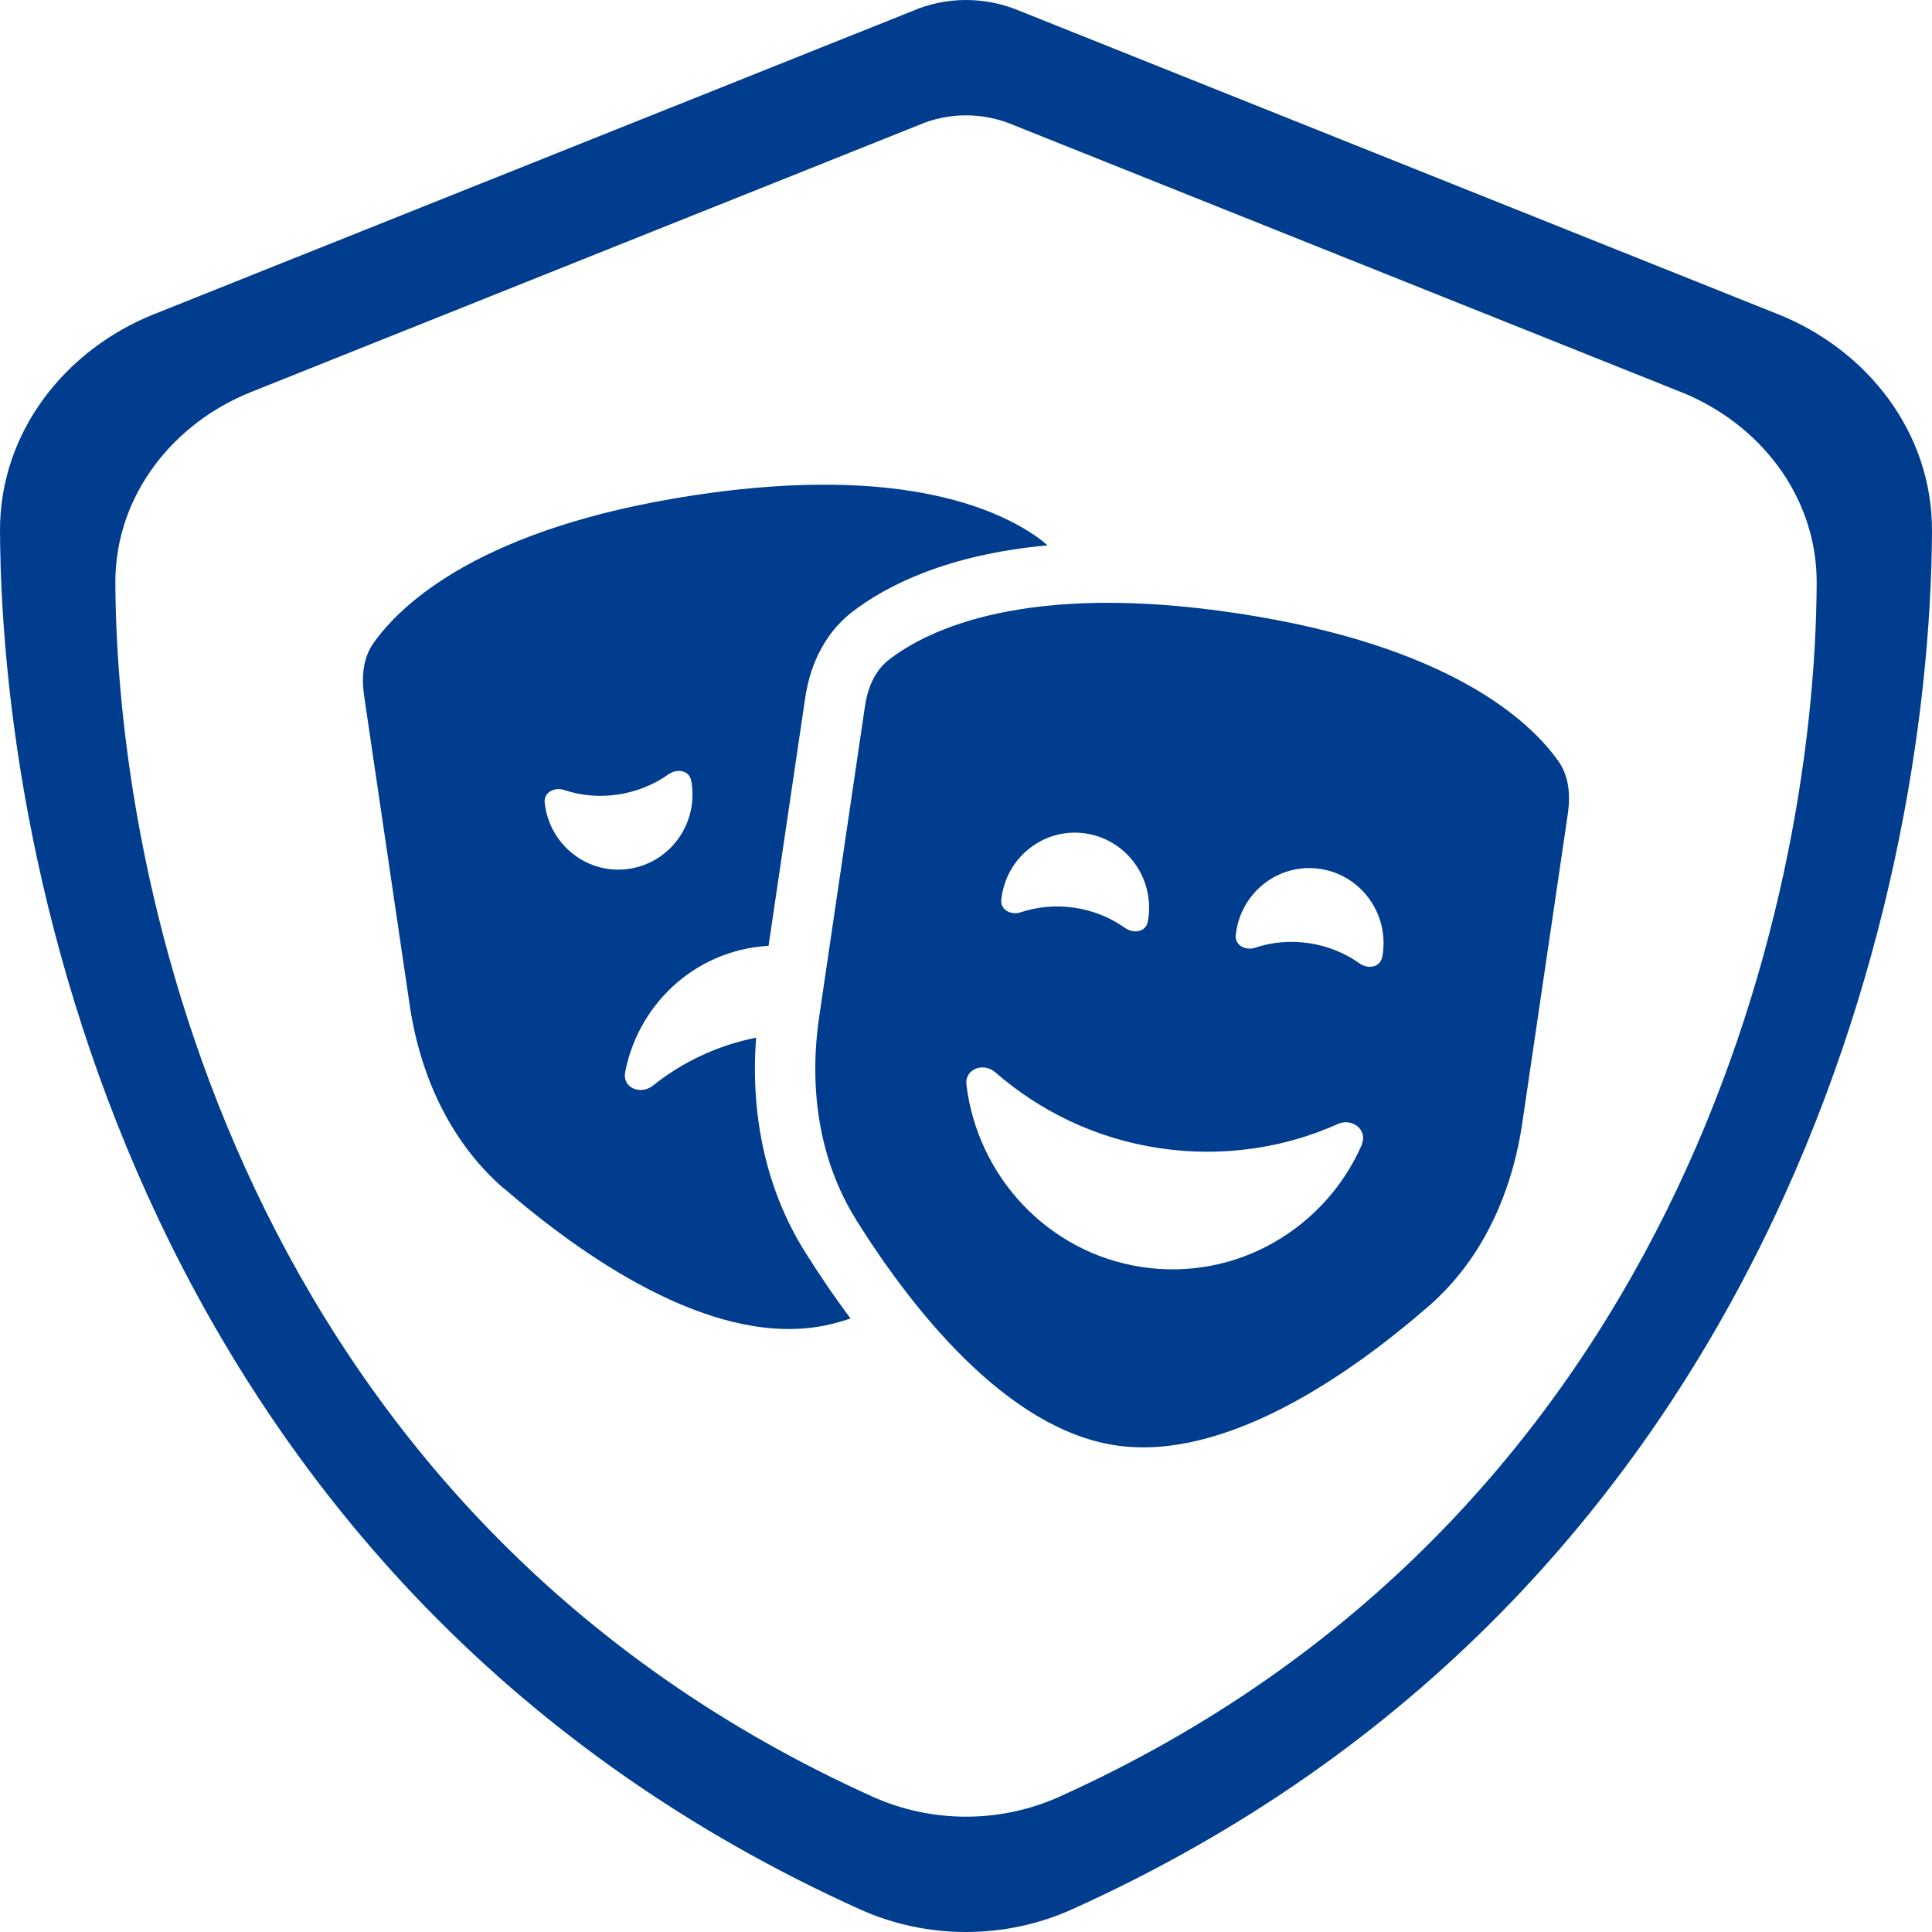 <?xml version="1.0" encoding="UTF-8" standalone="no"?>
<!-- Created with Inkscape (http://www.inkscape.org/) -->

<svg
   width="60"
   height="60"
   viewBox="0 0 60 60"
   version="1.1"
   id="SVGRoot"
   sodipodi:docname="/tmp/ink_ext_XXXXXX.svg6E3V12"
   xml:space="preserve"
   inkscape:export-filename="logo.svg"
   inkscape:export-xdpi="96"
   inkscape:export-ydpi="96"
   xmlns:inkscape="http://www.inkscape.org/namespaces/inkscape"
   xmlns:sodipodi="http://sodipodi.sourceforge.net/DTD/sodipodi-0.dtd"
   xmlns="http://www.w3.org/2000/svg"
   xmlns:svg="http://www.w3.org/2000/svg"><sodipodi:namedview
     id="namedview3611"
     pagecolor="#ffffff"
     bordercolor="#000000"
     borderopacity="0.25"
     inkscape:showpageshadow="2"
     inkscape:pageopacity="0.0"
     inkscape:pagecheckerboard="0"
     inkscape:deskcolor="#d1d1d1"
     inkscape:document-units="px"
     showgrid="true"
     inkscape:zoom="0.25"
     inkscape:cx="120.5"
     inkscape:cy="120.5"
     inkscape:window-width="1522"
     inkscape:window-height="152"
     inkscape:window-x="26"
     inkscape:window-y="23"
     inkscape:window-maximized="0"
     inkscape:current-layer="layer1"><inkscape:grid
       type="xygrid"
       id="grid3734" /></sodipodi:namedview><defs
     id="defs3606" /><g
     inkscape:label="Ebene 1"
     inkscape:groupmode="layer"
     id="layer1"
     style="display:none"
     transform="translate(-2,-2)"><path
       id="path3741"
       style="display:inline;fill:#003d8f;fill-opacity:1;stroke-width:0.124"
       d="m 32,1.264 c -0.589,0 -1.178,0.122 -1.703,0.352 L 6.17,11.26 c -2.817,1.123 -4.919,3.741 -4.906,6.904 0.064,11.975 5.29,33.888 27.355,43.848 2.139,0.966 4.623,0.966 6.762,0 22.065,-9.959 27.291,-31.872 27.355,-43.848 0.013,-3.163 -2.089,-5.782 -4.906,-6.904 L 53.199,9.408 v 3.719 l 1.541,0.615 c 2.48,0.988 4.33,3.296 4.318,6.08 -0.056,10.543 -4.657,29.83 -24.082,38.598 -1.883,0.85 -4.07,0.85 -5.953,0 C 9.598,49.652 4.998,30.365 4.941,19.822 4.93,17.038 6.779,14.731 9.26,13.742 L 30.502,5.25 C 30.964,5.048 31.481,4.941 32,4.941 c 0.519,0 1.036,0.107 1.51,0.309 l 6.996,2.799 v -3.719 L 33.717,1.615 C 33.179,1.386 32.589,1.264 32,1.264 Z" /><path
       d="m 29.961,24.056 c 2.729,0 4.943,2.214 4.943,4.943 v 0.185 c 0,0.808 -0.654,1.462 -1.462,1.462 h -6.962 c -0.808,0 -1.462,-0.654 -1.462,-1.462 v -0.185 c 0,-2.729 2.214,-4.943 4.943,-4.943 z M 18.911,29.484 c 0.644,-0.644 1.689,-0.644 2.333,0 l 3.295,3.295 c 0.036,0.036 0.067,0.072 0.098,0.108 0.731,-0.376 1.565,-0.587 2.446,-0.587 h 5.762 c 0.881,0 1.71,0.211 2.446,0.587 0.031,-0.036 0.062,-0.072 0.098,-0.108 L 38.684,29.484 c 0.644,-0.644 1.689,-0.644 2.333,0 0.644,0.644 0.644,1.689 0,2.333 l -3.295,3.295 c -0.036,0.036 -0.072,0.067 -0.108,0.098 0.319,0.618 0.52,1.303 0.572,2.034 h 3.311 c 0.911,0 1.648,0.736 1.648,1.648 0,0.911 -0.736,1.648 -1.648,1.648 h -3.295 c 0,1.267 -0.283,2.461 -0.793,3.532 0.113,0.067 0.216,0.149 0.309,0.247 l 3.295,3.295 c 0.644,0.644 0.644,1.689 0,2.333 -0.644,0.644 -1.689,0.644 -2.333,0 l -3.249,-3.249 c -1.262,1.123 -2.873,1.864 -4.65,2.039 V 36.415 c 0,-0.453 -0.371,-0.824 -0.824,-0.824 -0.453,0 -0.824,0.371 -0.824,0.824 V 48.731 C 27.356,48.556 25.744,47.815 24.482,46.692 l -3.244,3.244 c -0.644,0.644 -1.689,0.644 -2.333,0 -0.644,-0.644 -0.644,-1.689 0,-2.333 l 3.295,-3.295 c 0.098,-0.098 0.201,-0.175 0.309,-0.247 -0.505,-1.066 -0.788,-2.26 -0.788,-3.527 h -3.295 c -0.911,0 -1.648,-0.736 -1.648,-1.648 0,-0.911 0.736,-1.648 1.648,-1.648 h 3.311 c 0.057,-0.726 0.257,-1.416 0.572,-2.034 -0.036,-0.031 -0.072,-0.062 -0.108,-0.098 l -3.295,-3.295 c -0.644,-0.644 -0.644,-1.689 0,-2.333 z"
       id="path3753"
       style="display:none;fill:#003d8f;fill-opacity:1;stroke-width:0.051" /><path
       d="M 42.457,15.9 43.109,3.307 c 0.046,-0.884 0.357,-1.546 0.728,-1.546 h 3.86 c 0.343,0 0.62,0.668 0.62,1.497 0,0.177 -0.014,0.359 -0.039,0.525 l -1.06,6.816 h 3.189 c 0.462,0 0.84,0.906 0.84,2.027 0,0.409 -0.05,0.806 -0.147,1.143 l -4.4,15.52 c -0.135,0.475 -0.357,0.757 -0.593,0.757 h -0.066 c -0.359,0 -0.652,-0.707 -0.652,-1.574 0,-0.127 0.007,-0.254 0.021,-0.381 l 1.076,-10.422 h -3.297 c -0.405,0 -0.733,-0.79 -0.733,-1.767 z"
       id="path4571"
       style="display:none;fill:#003d8f;fill-opacity:1;stroke-width:0.036" /></g><g
     inkscape:groupmode="layer"
     id="layer2"
     inkscape:label="Ebene 2"
     style="display:none"
     transform="translate(-2,-2)"><path
       d="m 26.085,32.088 c 0,-1.608 1.305,-2.913 2.913,-2.913 H 46.476 c 1.608,0 2.913,1.305 2.913,2.913 v 9.649 l -2.573,1.032 h -2.282 -1.942 c -0.534,0 -0.971,0.437 -0.971,0.971 v 1.942 1.469 0.473 c 0,0.055 0.006,0.103 0.012,0.158 0.14,3.526 1.463,8.788 5.99,12.228 -0.352,0.152 -0.74,0.237 -1.147,0.237 h -5.826 v -4.855 c 0,-1.608 -1.305,-2.913 -2.913,-2.913 -1.608,0 -2.913,1.305 -2.913,2.913 v 4.855 h -5.826 c -1.608,0 -2.913,-1.305 -2.913,-2.913 z m 4.855,10.681 c -0.534,0 -0.971,0.437 -0.971,0.971 v 1.942 c 0,0.534 0.437,0.971 0.971,0.971 h 1.942 c 0.534,0 0.971,-0.437 0.971,-0.971 v -1.942 c 0,-0.534 -0.437,-0.971 -0.971,-0.971 z m 4.855,0.971 v 1.942 c 0,0.534 0.437,0.971 0.971,0.971 h 1.942 c 0.534,0 0.971,-0.437 0.971,-0.971 v -1.942 c 0,-0.534 -0.437,-0.971 -0.971,-0.971 h -1.942 c -0.534,0 -0.971,0.437 -0.971,0.971 z m -5.826,-7.768 v 1.942 c 0,0.534 0.437,0.971 0.971,0.971 h 1.942 c 0.534,0 0.971,-0.437 0.971,-0.971 v -1.942 c 0,-0.534 -0.437,-0.971 -0.971,-0.971 h -1.942 c -0.534,0 -0.971,0.437 -0.971,0.971 z m 6.797,-0.971 c -0.534,0 -0.971,0.437 -0.971,0.971 v 1.942 c 0,0.534 0.437,0.971 0.971,0.971 h 1.942 c 0.534,0 0.971,-0.437 0.971,-0.971 v -1.942 c 0,-0.534 -0.437,-0.971 -0.971,-0.971 z m 4.855,0.971 v 1.942 c 0,0.534 0.437,0.971 0.971,0.971 h 1.942 c 0.534,0 0.971,-0.437 0.971,-0.971 v -1.942 c 0,-0.534 -0.437,-0.971 -0.971,-0.971 h -1.942 c -0.534,0 -0.971,0.437 -0.971,0.971 z m 10.141,6.9 c 0.346,-0.14 0.734,-0.14 1.08,0 l 7.282,2.913 c 0.552,0.225 0.916,0.759 0.916,1.353 0,3.842 -1.572,10.244 -8.181,12.999 -0.358,0.152 -0.765,0.152 -1.123,0 -6.603,-2.755 -8.175,-9.158 -8.175,-12.999 0,-0.595 0.364,-1.129 0.916,-1.353 z m 6.33,5.237 -5.79,-2.318 v 11.403 c 4.139,-2.003 5.553,-6.008 5.79,-9.085 z"
       id="path5496"
       style="fill:#003d8f;fill-opacity:1;stroke-width:0.061" /><path
       d="m 8.833,18.77 c 0,2.329 0.756,4.481 2.03,6.226 l -6.424,6.429 c -0.634,0.634 -0.634,1.664 0,2.299 0.634,0.634 1.664,0.634 2.299,0 l 6.424,-6.429 c 1.746,1.279 3.897,2.03 6.226,2.03 5.83,0 10.555,-4.724 10.555,-10.555 0,-5.83 -4.724,-10.555 -10.555,-10.555 -5.83,0 -10.555,4.724 -10.555,10.555 z m 10.555,7.307 a 7.307,7.307 0 1 1 0,-14.614 7.307,7.307 0 1 1 0,14.614 z"
       id="path5505"
       style="fill:#003d8f;fill-opacity:1;stroke-width:0.051" /></g><g
     inkscape:groupmode="layer"
     id="layer3"
     inkscape:label="Ebene 3"
     style="display:none"
     transform="translate(-2,-2)"><path
       d="m 24.396,22.64 c -0.316,-0.135 -0.655,-0.206 -1.009,-0.206 -0.354,0 -0.693,0.071 -1.009,0.206 L 8.202,28.31 c -1.656,0.66 -2.891,2.2 -2.883,4.059 0.038,7.04 3.109,19.921 16.081,25.776 1.257,0.568 2.718,0.568 3.975,0 12.972,-5.855 16.043,-18.736 16.081,-25.776 0.008,-1.859 -1.227,-3.399 -2.883,-4.059 z m -1.009,7.743 c 0.663,0 1.205,0.511 1.205,1.135 0,2.342 3.004,3.513 4.758,1.859 0.467,-0.44 1.235,-0.44 1.701,0 0.467,0.44 0.467,1.164 0,1.604 -1.754,1.654 -0.512,4.485 1.972,4.485 0.663,0 1.205,0.511 1.205,1.135 0,0.625 -0.542,1.135 -1.205,1.135 -2.484,0 -3.727,2.832 -1.972,4.485 0.467,0.44 0.467,1.164 0,1.604 -0.467,0.44 -1.235,0.44 -1.701,0 -1.754,-1.654 -4.758,-0.483 -4.758,1.859 0,0.625 -0.542,1.135 -1.205,1.135 -0.663,0 -1.205,-0.511 -1.205,-1.135 0,-2.342 -3.004,-3.513 -4.758,-1.859 -0.467,0.44 -1.235,0.44 -1.701,0 -0.467,-0.44 -0.467,-1.164 0,-1.604 1.754,-1.654 0.512,-4.485 -1.972,-4.485 -0.663,0 -1.205,-0.511 -1.205,-1.135 0,-0.625 0.542,-1.135 1.205,-1.135 2.484,0 3.727,-2.832 1.972,-4.485 -0.467,-0.44 -0.467,-1.164 0,-1.604 0.467,-0.44 1.235,-0.44 1.701,0 1.754,1.654 4.758,0.483 4.758,-1.859 0,-0.625 0.542,-1.135 1.205,-1.135 z m -1.807,10.219 a 1.807,1.703 0 1 0 0,-3.406 1.807,1.703 0 1 0 0,3.406 z m 5.421,2.271 a 1.205,1.135 0 1 0 -2.409,0 1.205,1.135 0 1 0 2.409,0 z"
       id="path5598"
       style="fill:#003d8f;fill-opacity:1;stroke-width:0.073" /><path
       d="m 45.56,7.722 c -3.479,0 -6.265,1.585 -8.293,3.471 -2.015,1.869 -3.363,4.108 -4,5.645 -0.142,0.34 -0.142,0.719 0,1.059 0.637,1.537 1.985,3.776 4,5.645 2.028,1.886 4.814,3.471 8.293,3.471 3.479,0 6.265,-1.585 8.293,-3.471 2.015,-1.873 3.363,-4.108 4.005,-5.645 0.142,-0.34 0.142,-0.719 0,-1.059 C 57.217,15.3 55.869,13.061 53.854,11.192 51.825,9.306 49.039,7.722 45.56,7.722 Z m -6.201,9.645 a 6.201,6.201 0 1 1 12.401,0 6.201,6.201 0 1 1 -12.401,0 z m 6.201,-2.756 c 0,1.52 -1.236,2.756 -2.756,2.756 -0.306,0 -0.599,-0.052 -0.874,-0.142 -0.237,-0.078 -0.512,0.069 -0.504,0.319 0.013,0.297 0.056,0.594 0.138,0.891 0.59,2.205 2.859,3.514 5.064,2.924 2.205,-0.59 3.514,-2.859 2.924,-5.064 -0.478,-1.787 -2.058,-2.988 -3.815,-3.062 -0.25,-0.009 -0.396,0.263 -0.319,0.504 0.09,0.276 0.142,0.568 0.142,0.874 z"
       id="path5659"
       style="fill:#003d8f;fill-opacity:1;stroke-width:0.043" /></g><g
     inkscape:groupmode="layer"
     id="layer4"
     inkscape:label="Ebene 4"
     transform="translate(-2,-2)"><path
       d="m 17.639,38.896 c 2.441,2.113 6.322,4.829 9.722,4.314 0.357,-0.053 0.708,-0.146 1.054,-0.263 -0.539,-0.72 -1.013,-1.428 -1.417,-2.072 -1.282,-2.049 -1.686,-4.402 -1.516,-6.649 -1.206,0.24 -2.295,0.761 -3.202,1.487 -0.38,0.304 -0.954,0.076 -0.866,-0.41 0.375,-1.961 1.932,-3.565 3.992,-3.881 0.152,-0.023 0.31,-0.041 0.462,-0.047 l 1.136,-7.685 c 0.117,-0.808 0.468,-1.914 1.463,-2.687 1.089,-0.837 2.979,-1.785 6.064,-2.066 -0.047,-0.041 -0.094,-0.082 -0.14,-0.123 -1.182,-0.913 -4.238,-2.435 -10.835,-1.434 -6.597,1.001 -9.084,3.36 -9.951,4.583 -0.334,0.468 -0.38,1.059 -0.299,1.633 l 1.417,9.617 c 0.322,2.183 1.258,4.25 2.915,5.689 z m 5.133,-12.854 c 0.258,-0.181 0.632,-0.117 0.691,0.193 0.006,0.029 0.012,0.064 0.018,0.094 0.187,1.276 -0.679,2.458 -1.937,2.652 -1.258,0.193 -2.429,-0.691 -2.616,-1.961 -0.006,-0.029 -0.006,-0.064 -0.012,-0.094 -0.035,-0.316 0.304,-0.492 0.603,-0.392 0.527,0.176 1.1,0.228 1.68,0.14 0.579,-0.088 1.118,-0.31 1.569,-0.632 z m 5.812,13.837 c 1.721,2.745 4.653,6.491 8.054,7.006 3.401,0.515 7.287,-2.195 9.722,-4.314 1.657,-1.434 2.593,-3.5 2.915,-5.689 l 1.417,-9.617 c 0.082,-0.574 0.035,-1.165 -0.299,-1.633 -0.866,-1.223 -3.354,-3.582 -9.951,-4.583 -6.597,-1.001 -9.646,0.521 -10.829,1.434 -0.457,0.351 -0.673,0.901 -0.755,1.475 l -1.417,9.617 c -0.322,2.183 -0.023,4.437 1.147,6.304 z m 8.364,-9.055 c -0.451,-0.322 -0.983,-0.544 -1.569,-0.632 -0.585,-0.088 -1.159,-0.035 -1.68,0.14 -0.299,0.1 -0.638,-0.076 -0.603,-0.392 0.006,-0.029 0.006,-0.064 0.012,-0.094 0.187,-1.276 1.358,-2.154 2.616,-1.961 1.258,0.193 2.125,1.376 1.937,2.652 -0.006,0.029 -0.012,0.064 -0.018,0.094 -0.059,0.31 -0.433,0.375 -0.691,0.193 z m 7.972,0.907 c -0.059,0.31 -0.433,0.375 -0.691,0.193 -0.451,-0.322 -0.983,-0.544 -1.569,-0.632 -0.585,-0.088 -1.159,-0.035 -1.68,0.14 -0.299,0.1 -0.638,-0.076 -0.603,-0.392 0.006,-0.029 0.006,-0.064 0.012,-0.094 0.187,-1.276 1.358,-2.154 2.616,-1.961 1.258,0.193 2.125,1.376 1.937,2.652 -0.006,0.029 -0.012,0.064 -0.018,0.094 z m -0.626,5.818 c -1.147,2.616 -3.91,4.244 -6.837,3.799 -2.927,-0.445 -5.098,-2.821 -5.444,-5.66 -0.059,-0.486 0.521,-0.708 0.89,-0.392 1.399,1.218 3.137,2.066 5.092,2.359 1.955,0.293 3.869,0.006 5.555,-0.749 0.445,-0.199 0.937,0.187 0.738,0.638 z"
       id="path6479"
       style="fill:#003d8f;fill-opacity:1;stroke-width:0.059" /><path
       id="path6488"
       style="fill:#003d8f;fill-opacity:1;stroke-width:0.121"
       d="M 32,2 C 31.425,2 30.85,2.118 30.338,2.342 L 6.787,11.756 C 4.037,12.852 1.988,15.409 2,18.496 c 0.063,11.689 5.162,33.076 26.699,42.797 2.087,0.943 4.514,0.943 6.602,0 C 56.838,51.572 61.938,30.185 62,18.496 62.013,15.409 59.963,12.852 57.213,11.756 L 33.676,2.342 C 33.151,2.118 32.575,2 32,2 Z m 0,3.582 c 0.506,0 1.012,0.104 1.475,0.301 l 20.727,8.291 c 2.422,0.965 4.228,3.217 4.217,5.936 -0.055,10.293 -4.546,29.125 -23.512,37.686 -1.838,0.83 -3.974,0.83 -5.812,0 C 10.128,49.235 5.637,30.402 5.582,20.109 5.572,17.391 7.377,15.139 9.799,14.174 L 30.535,5.883 C 30.986,5.686 31.494,5.582 32,5.582 Z" /></g></svg>
